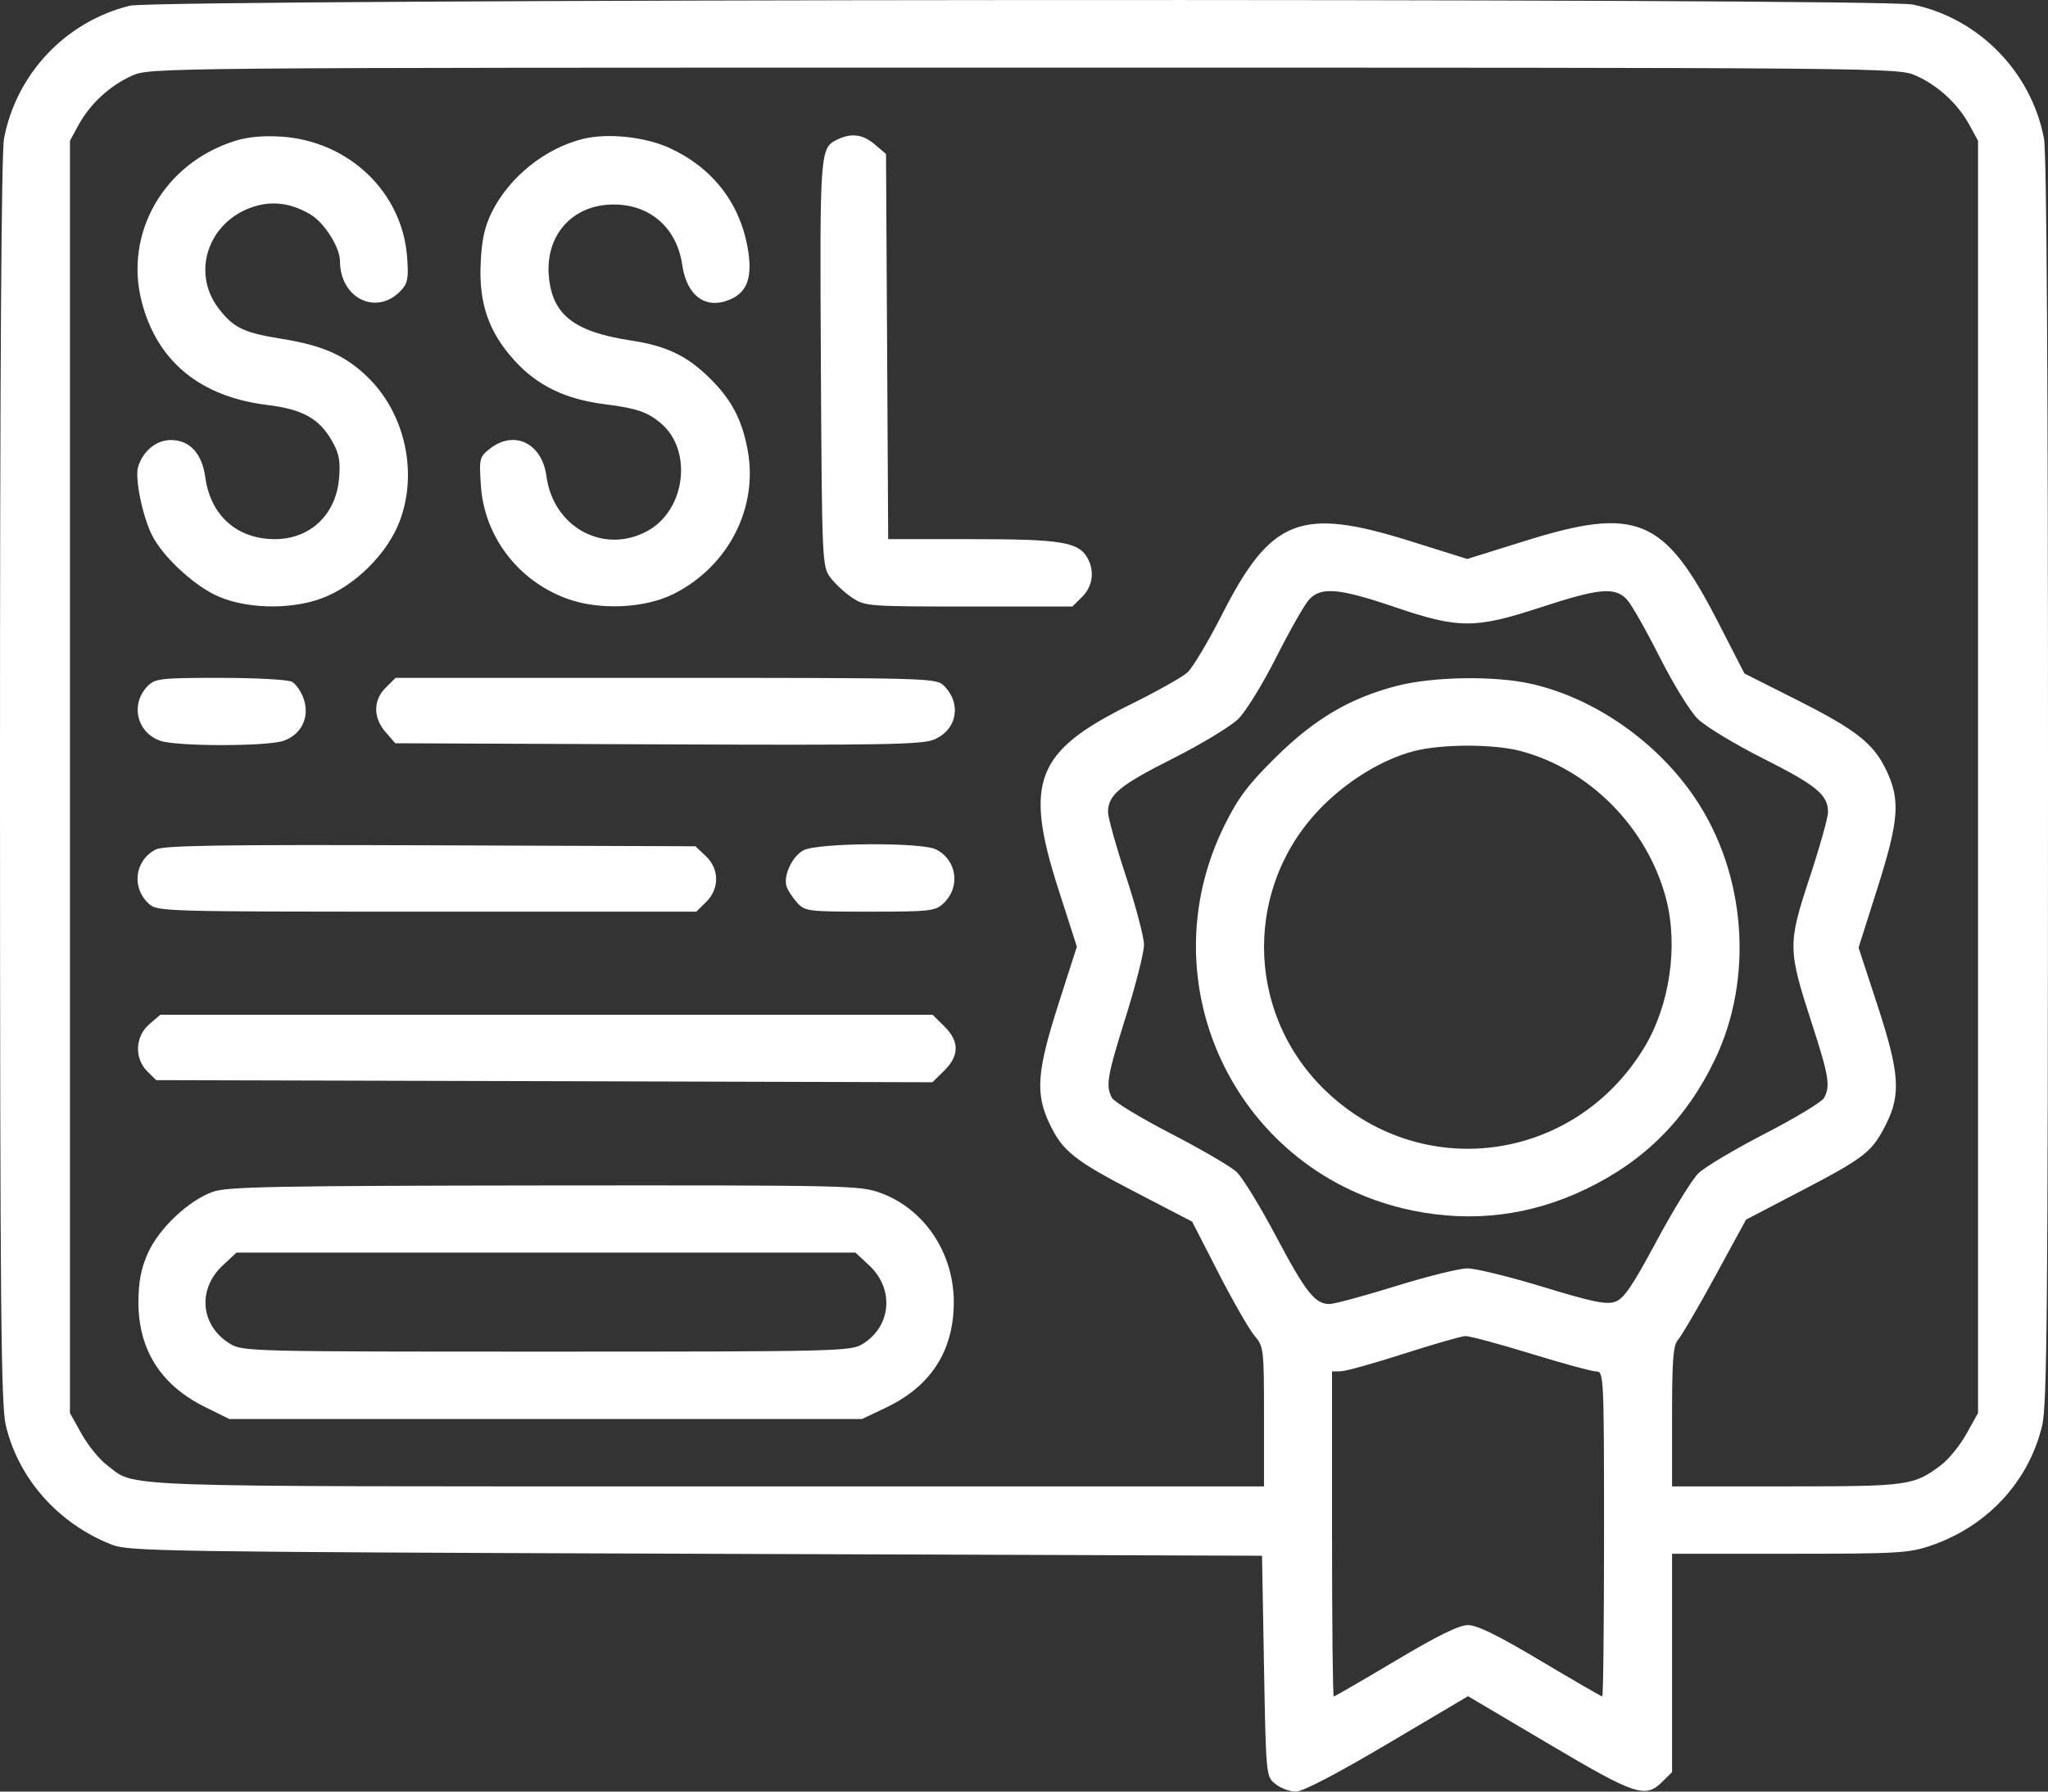 <?xml version="1.0" encoding="UTF-8"?> <svg xmlns="http://www.w3.org/2000/svg" width="32" height="28" viewBox="0 0 32 28" fill="none"><rect x="0" y="0" width="32" height="28" fill="#333333" stroke="none"/><path fill-rule="evenodd" clip-rule="evenodd" d="M2.03 0.089C1.029 0.335 0.257 1.149 0.063 2.163C0.021 2.381 -0.001 5.854 1.31008e-05 12.197C0.001 20.435 0.015 21.956 0.091 22.278C0.29 23.114 0.914 23.815 1.749 24.142C2.013 24.245 2.59 24.254 10.875 24.283L19.719 24.314L19.75 26.039C19.781 27.759 19.782 27.764 19.929 27.882C20.01 27.947 20.154 28 20.248 28C20.356 28 20.887 27.723 21.679 27.254L22.938 26.509L24.197 27.254C25.555 28.058 25.708 28.11 25.972 27.848L26.126 27.696V25.99V24.283H27.96C29.637 24.283 29.825 24.273 30.163 24.158C31.049 23.858 31.7 23.157 31.909 22.278C31.985 21.956 31.999 20.435 32 12.197C32.001 5.854 31.979 2.381 31.937 2.163C31.738 1.123 30.921 0.288 29.888 0.071C29.387 -0.034 2.461 -0.017 2.03 0.089ZM29.938 1.183C30.283 1.337 30.592 1.623 30.772 1.952L30.907 2.2V12.142V22.084L30.725 22.41C30.625 22.589 30.449 22.806 30.334 22.893C29.902 23.22 29.825 23.23 27.909 23.23H26.126V22.136C26.126 21.242 26.143 21.022 26.221 20.937C26.273 20.879 26.534 20.434 26.799 19.947L27.282 19.061L28.152 18.607C29.14 18.091 29.252 18.003 29.469 17.571C29.705 17.102 29.68 16.765 29.333 15.704L29.04 14.81L29.333 13.887C29.67 12.825 29.695 12.509 29.479 12.049C29.278 11.621 29.008 11.408 28.067 10.934L27.257 10.526L26.842 9.718C26.005 8.087 25.575 7.907 23.819 8.457L22.926 8.736L22.036 8.457C20.322 7.919 19.86 8.099 19.095 9.603C18.878 10.028 18.634 10.437 18.553 10.51C18.473 10.583 18.068 10.81 17.655 11.014C16.18 11.743 15.997 12.217 16.538 13.899L16.826 14.795L16.538 15.693C16.201 16.745 16.175 17.092 16.399 17.562C16.605 17.994 16.784 18.136 17.766 18.645L18.627 19.092L19.038 19.893C19.264 20.334 19.517 20.774 19.599 20.872C19.746 21.044 19.75 21.078 19.75 22.14V23.23H11.029C1.557 23.23 2.139 23.251 1.666 22.893C1.551 22.806 1.375 22.589 1.275 22.41L1.093 22.084V12.142V2.2L1.228 1.952C1.408 1.623 1.717 1.337 2.062 1.183C2.342 1.058 2.399 1.057 16 1.057C29.601 1.057 29.658 1.058 29.938 1.183ZM3.663 2.205C2.564 2.554 1.937 3.64 2.214 4.715C2.454 5.647 3.129 6.201 4.176 6.329C4.732 6.397 4.989 6.541 5.191 6.897C5.298 7.086 5.321 7.207 5.298 7.474C5.251 8.043 4.847 8.426 4.295 8.426C3.705 8.426 3.29 8.058 3.208 7.461C3.156 7.085 2.964 6.877 2.669 6.877C2.442 6.877 2.234 7.048 2.158 7.296C2.104 7.473 2.228 8.077 2.379 8.372C2.541 8.688 2.986 9.11 3.348 9.292C3.795 9.515 4.518 9.54 5.03 9.35C5.543 9.159 6.052 8.655 6.245 8.146C6.531 7.39 6.331 6.472 5.756 5.905C5.404 5.558 5.05 5.399 4.4 5.295C3.806 5.2 3.648 5.123 3.415 4.819C2.997 4.274 3.238 3.503 3.905 3.25C4.226 3.129 4.543 3.164 4.861 3.358C5.071 3.486 5.312 3.87 5.312 4.078C5.312 4.671 5.896 4.947 6.274 4.531C6.372 4.423 6.386 4.336 6.36 4.004C6.278 2.994 5.445 2.203 4.392 2.135C4.11 2.117 3.866 2.14 3.663 2.205ZM9.108 2.171C8.514 2.319 7.956 2.768 7.684 3.317C7.571 3.546 7.526 3.753 7.51 4.121C7.483 4.748 7.638 5.192 8.037 5.632C8.396 6.028 8.835 6.24 9.454 6.318C9.948 6.38 10.126 6.441 10.334 6.622C10.825 7.047 10.709 7.969 10.124 8.294C9.442 8.674 8.645 8.246 8.538 7.441C8.469 6.927 8.036 6.715 7.657 7.011C7.492 7.14 7.486 7.164 7.513 7.584C7.566 8.378 8.086 9.068 8.847 9.352C9.356 9.542 10.075 9.511 10.534 9.278C11.381 8.848 11.848 7.939 11.683 7.039C11.595 6.561 11.433 6.25 11.095 5.915C10.737 5.561 10.416 5.406 9.862 5.322C8.967 5.186 8.626 4.918 8.575 4.31C8.522 3.668 8.95 3.196 9.588 3.196C10.161 3.196 10.576 3.562 10.66 4.141C10.73 4.623 11.025 4.84 11.4 4.684C11.683 4.567 11.765 4.322 11.679 3.855C11.55 3.155 11.119 2.611 10.453 2.309C10.072 2.137 9.488 2.076 9.108 2.171ZM13.085 2.18C12.811 2.311 12.808 2.353 12.826 5.68C12.843 8.786 12.846 8.854 12.974 9.025C13.046 9.121 13.198 9.263 13.312 9.339C13.513 9.475 13.561 9.479 15.137 9.479H16.756L16.909 9.327C17.072 9.165 17.106 8.931 16.995 8.726C16.857 8.471 16.587 8.426 15.191 8.426H13.878L13.861 5.416L13.844 2.406L13.668 2.257C13.482 2.098 13.304 2.075 13.085 2.18ZM21.785 9.485C22.793 9.828 23.044 9.829 24.076 9.491C24.99 9.192 25.234 9.17 25.421 9.37C25.492 9.447 25.721 9.85 25.93 10.265C26.14 10.681 26.407 11.117 26.526 11.234C26.644 11.351 27.107 11.631 27.555 11.857C28.384 12.275 28.563 12.423 28.563 12.693C28.563 12.776 28.434 13.237 28.275 13.717C27.933 14.755 27.934 14.837 28.309 15.991C28.576 16.813 28.602 16.972 28.502 17.158C28.468 17.221 28.053 17.472 27.58 17.716C27.107 17.96 26.638 18.239 26.539 18.335C26.44 18.431 26.145 18.91 25.883 19.398C25.503 20.106 25.372 20.298 25.236 20.345C25.098 20.393 24.879 20.347 24.111 20.113C23.586 19.953 23.054 19.822 22.928 19.823C22.802 19.823 22.296 19.949 21.803 20.102C21.31 20.255 20.846 20.38 20.773 20.38C20.547 20.381 20.402 20.197 19.936 19.318C19.689 18.852 19.413 18.401 19.322 18.316C19.231 18.231 18.769 17.961 18.296 17.717C17.823 17.472 17.408 17.221 17.374 17.158C17.273 16.971 17.299 16.82 17.594 15.88C17.748 15.386 17.875 14.885 17.875 14.766C17.875 14.648 17.748 14.167 17.594 13.697C17.439 13.228 17.313 12.776 17.313 12.693C17.313 12.423 17.492 12.275 18.321 11.857C18.769 11.631 19.232 11.351 19.35 11.234C19.468 11.117 19.736 10.681 19.945 10.265C20.155 9.85 20.384 9.447 20.455 9.37C20.643 9.167 20.922 9.192 21.785 9.485ZM2.313 10.716C2.031 10.996 2.133 11.449 2.507 11.578C2.764 11.667 4.172 11.667 4.429 11.578C4.708 11.482 4.841 11.211 4.748 10.93C4.709 10.813 4.625 10.689 4.561 10.655C4.497 10.621 3.993 10.594 3.441 10.594C2.524 10.594 2.426 10.604 2.313 10.716ZM6.028 10.746C5.829 10.943 5.828 11.215 6.025 11.442L6.176 11.616L10.273 11.633C13.776 11.648 14.403 11.637 14.592 11.559C14.954 11.409 15.031 10.996 14.748 10.716C14.628 10.597 14.524 10.594 10.403 10.594H6.181L6.028 10.746ZM21.823 10.72C21.094 10.909 20.542 11.234 19.935 11.833C19.508 12.254 19.348 12.465 19.137 12.89C17.893 15.393 19.339 18.36 22.076 18.92C23.012 19.111 23.921 18.998 24.782 18.583C25.698 18.142 26.346 17.492 26.791 16.569C27.407 15.293 27.285 13.658 26.485 12.473C25.894 11.596 24.926 10.918 23.938 10.69C23.369 10.558 22.393 10.572 21.823 10.72ZM23.753 11.736C24.836 12.019 25.741 12.936 26.032 14.044C26.227 14.785 26.089 15.72 25.686 16.38C24.584 18.188 22.171 18.492 20.676 17.011C19.442 15.787 19.442 13.811 20.676 12.588C21.085 12.182 21.606 11.869 22.081 11.742C22.51 11.627 23.326 11.624 23.753 11.736ZM2.437 13.275C2.106 13.442 2.049 13.869 2.324 14.123C2.458 14.246 2.528 14.248 6.67 14.248H10.88L11.034 14.096C11.244 13.888 11.241 13.577 11.026 13.377L10.865 13.226L6.729 13.211C3.474 13.199 2.56 13.213 2.437 13.275ZM12.553 13.289C12.373 13.387 12.233 13.694 12.293 13.863C12.314 13.922 12.388 14.032 12.457 14.109C12.579 14.243 12.626 14.248 13.593 14.248C14.52 14.248 14.612 14.238 14.737 14.123C15.012 13.869 14.955 13.441 14.625 13.275C14.395 13.16 12.773 13.171 12.553 13.289ZM2.334 16.006C2.111 16.196 2.096 16.54 2.301 16.743L2.44 16.881L8.505 16.897L14.57 16.914L14.754 16.732C14.992 16.496 14.992 16.275 14.755 16.04L14.572 15.859H8.539H2.506L2.334 16.006ZM3.329 18.625C2.948 18.759 2.481 19.2 2.309 19.589C2.203 19.828 2.164 20.033 2.163 20.35C2.162 21.094 2.513 21.648 3.201 21.988L3.582 22.177L8.525 22.177L13.469 22.177L13.844 21.999C14.546 21.665 14.903 21.11 14.903 20.35C14.903 19.582 14.446 18.898 13.765 18.646C13.443 18.526 13.278 18.523 8.513 18.527C4.313 18.532 3.554 18.546 3.329 18.625ZM13.584 19.779C13.978 20.148 13.926 20.734 13.474 21.007C13.29 21.119 13.068 21.124 8.538 21.124C3.892 21.124 3.791 21.122 3.591 20.999C3.133 20.718 3.08 20.151 3.478 19.779L3.696 19.576H8.531H13.366L13.584 19.779ZM23.917 21.155C24.415 21.308 24.877 21.434 24.943 21.434C25.059 21.434 25.063 21.51 25.063 23.974C25.063 25.37 25.051 26.513 25.035 26.513C25.02 26.513 24.587 26.262 24.073 25.956C23.413 25.562 23.08 25.398 22.938 25.398C22.796 25.398 22.463 25.562 21.803 25.956C21.289 26.262 20.856 26.513 20.84 26.513C20.825 26.513 20.813 25.37 20.813 23.974V21.434L20.953 21.431C21.031 21.429 21.474 21.305 21.938 21.156C22.402 21.007 22.833 20.883 22.896 20.881C22.959 20.878 23.419 21.002 23.917 21.155Z" fill="white"></path></svg> 